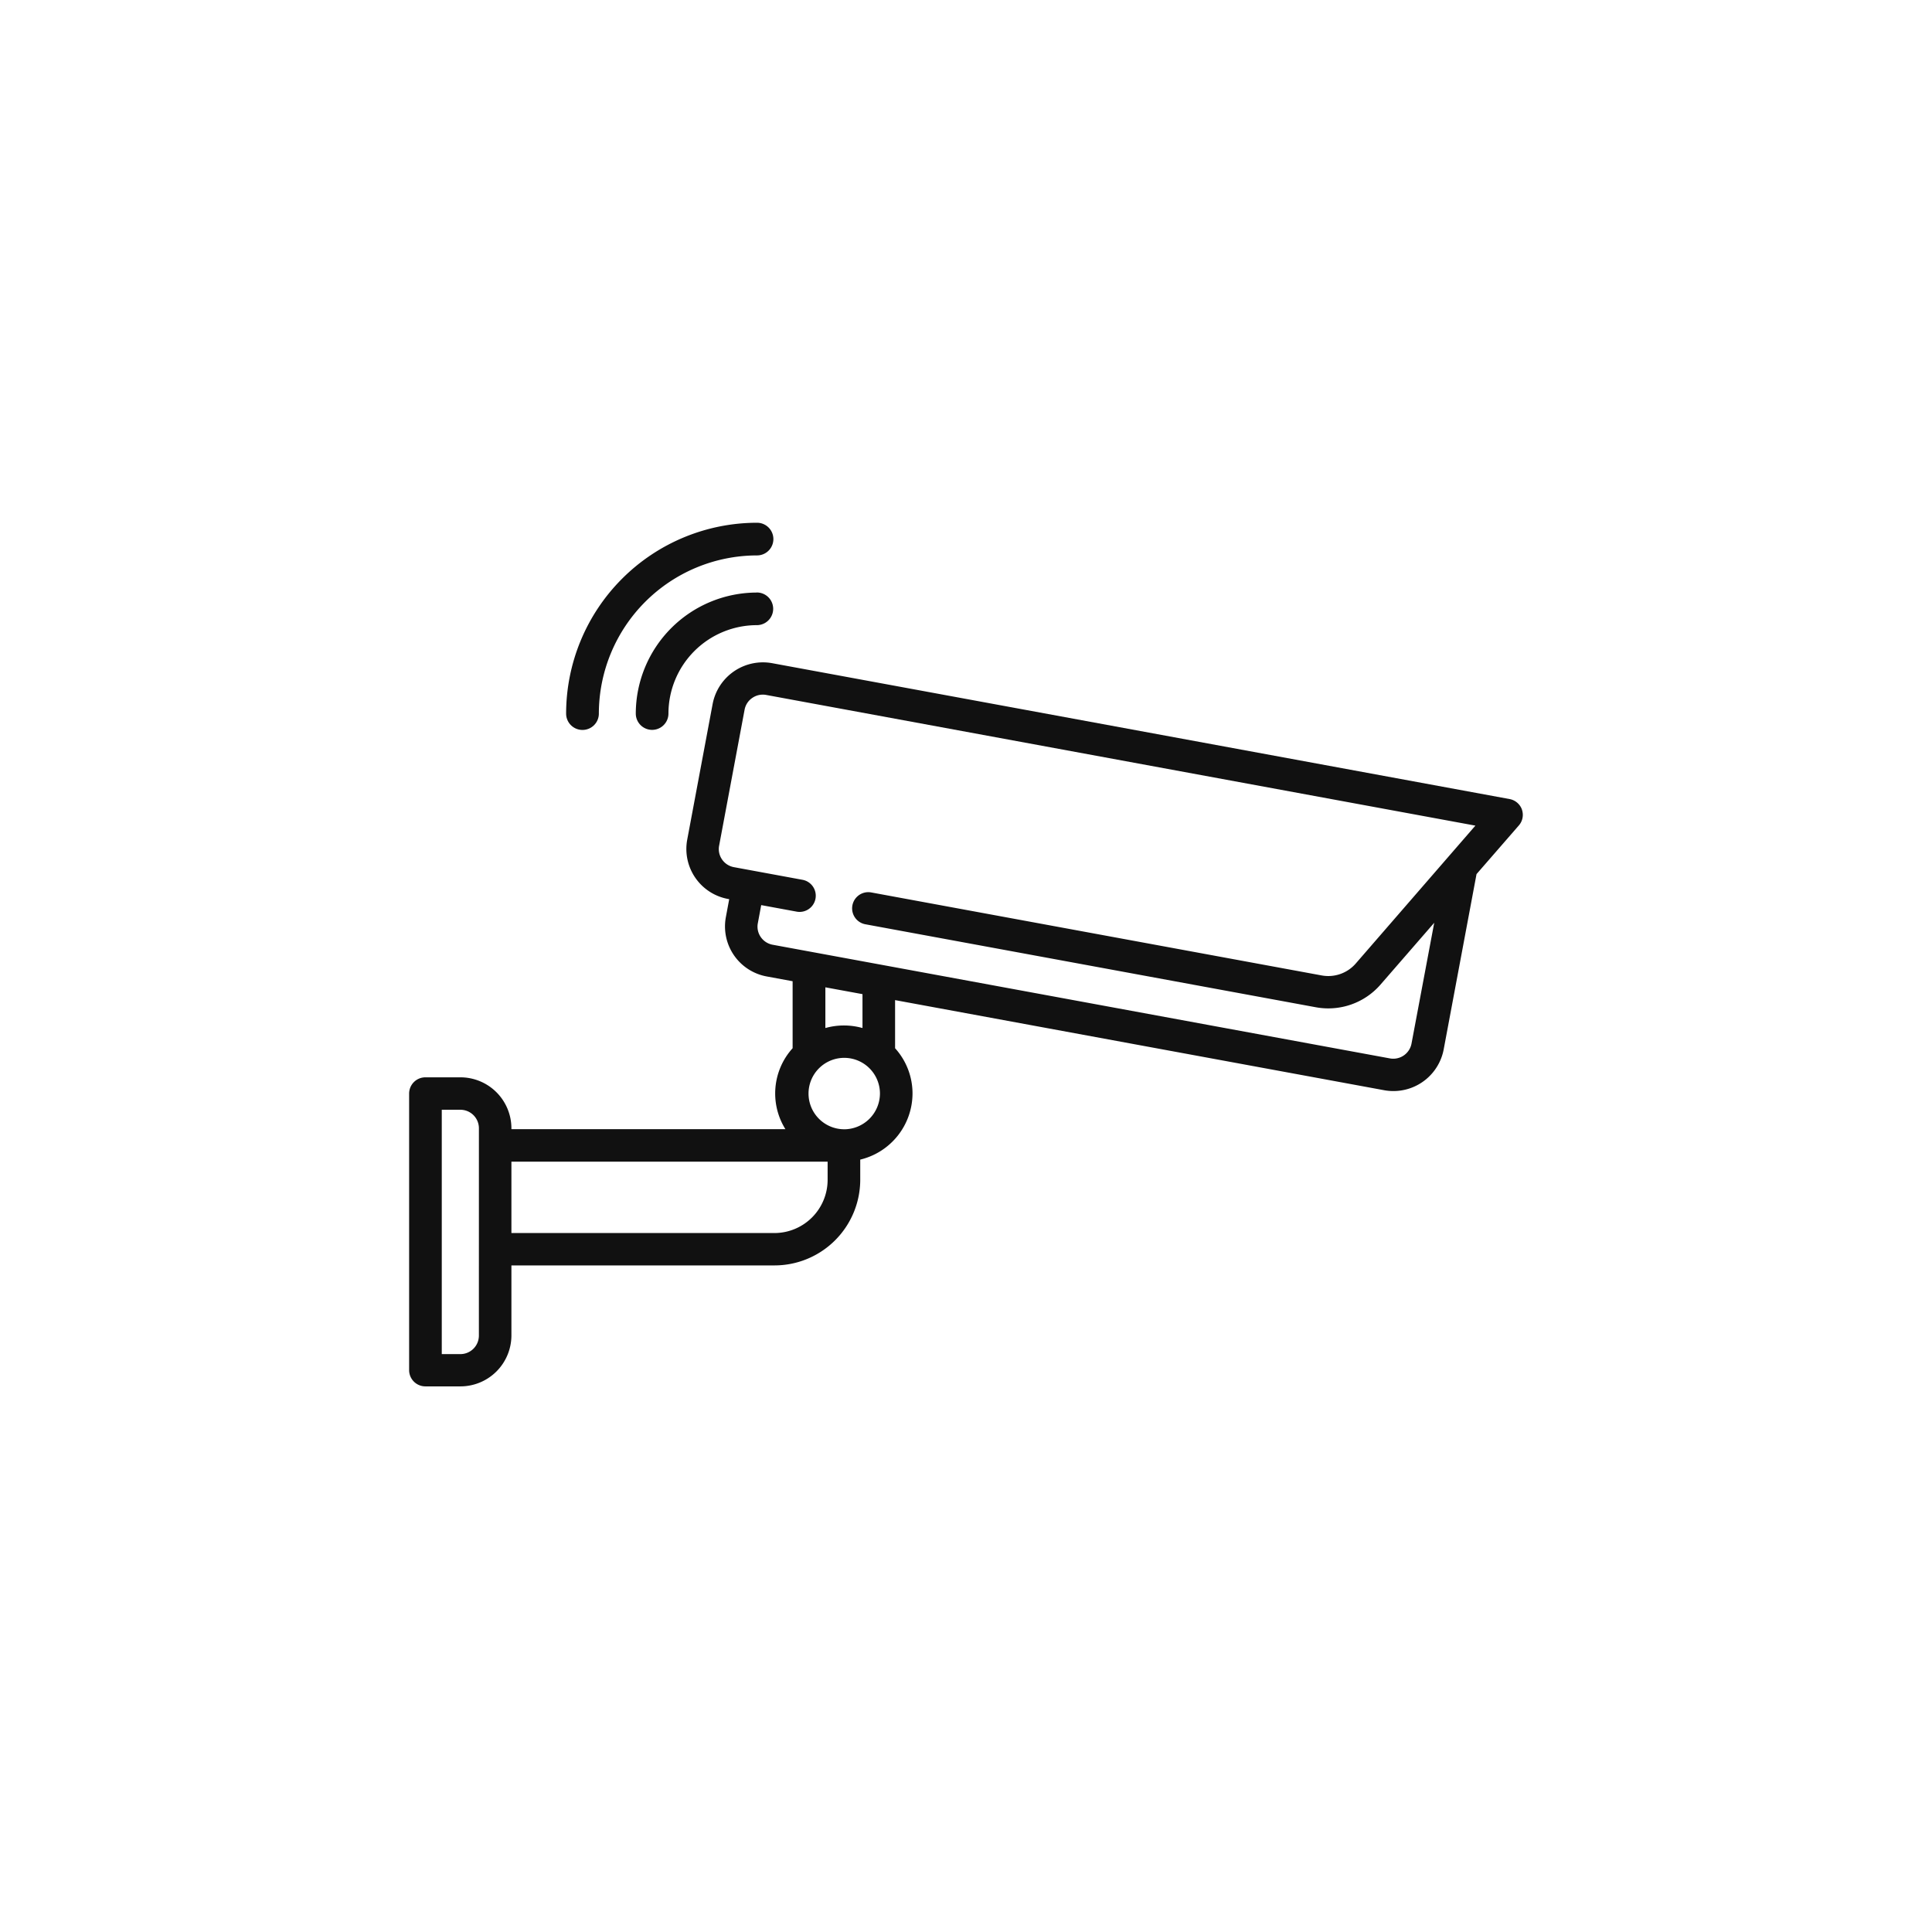 <svg xmlns="http://www.w3.org/2000/svg" width="85" height="85" viewBox="0 0 85 85"><g id="cctv-camera" transform="translate(-330 -1566)"><path id="長方形_2600" data-name="長方形 2600" transform="translate(330 1566)" fill="#fff" d="M0 0h85v85H0z"/><g id="_006-cctv-camera" data-name="006-cctv-camera" transform="translate(348 1532.886)" fill="#111"><path id="パス_1223" data-name="パス 1223" d="M48.96 126.721a.716.716 0 00-.546-.464l-32.434-5.976a2.254 2.254 0 00-2.626 1.788l-1.121 5.984a2.237 2.237 0 001.8 2.6l.049.009-.149.8a2.237 2.237 0 001.8 2.6l1.139.21v2.947a2.967 2.967 0 00-.317 3.562H4.5v-.049a2.245 2.245 0 00-2.248-2.232H.718a.715.715 0 00-.718.712v12.173a.715.715 0 00.718.712h1.534a2.245 2.245 0 002.248-2.23v-3.092h11.561a3.775 3.775 0 003.786-3.755v-.9a3 3 0 002.3-2.908 2.968 2.968 0 00-.767-1.992v-2.117l21.51 3.963a2.274 2.274 0 00.412.038 2.251 2.251 0 002.213-1.826l1.446-7.719 1.862-2.141a.707.707 0 00.134-.7zM3.069 149.867a.814.814 0 01-.817.81h-.816v-10.75h.817a.814.814 0 01.817.81zm15.343-6.848a2.344 2.344 0 01-2.351 2.332H4.5v-3.141h13.912zm.718-2.234a1.571 1.571 0 111.584-1.571 1.579 1.579 0 01-1.584 1.572zm-.817-4.453v-1.792l1.633.3v1.491a3.026 3.026 0 00-1.633 0zm23.328-2.832a1.6 1.6 0 01-1.488.518l-19.82-3.652a.712.712 0 10-.262 1.4l19.82 3.651a3.042 3.042 0 002.838-.988L45.1 131.7l-1 5.319a.817.817 0 01-.952.648l-27.153-5a.811.811 0 01-.524-.338.8.8 0 01-.13-.606l.149-.8 1.557.287a.712.712 0 10.262-1.4l-3.017-.556a.811.811 0 01-.524-.338.8.8 0 01-.13-.606l1.121-5.984a.8.8 0 01.341-.52.816.816 0 01.611-.129l31.2 5.749z" transform="translate(0 -57.988)"/><path id="パス_1224" data-name="パス 1224" d="M109.535 88.177a5.332 5.332 0 00-5.325 5.323.718.718 0 101.437 0 3.893 3.893 0 013.889-3.889.718.718 0 100-1.437z" transform="translate(-94.238 -28.993)"/><path id="パス_1225" data-name="パス 1225" d="M72.863 65.228a.718.718 0 00.718-.718 6.968 6.968 0 016.96-6.96.718.718 0 000-1.437 8.406 8.406 0 00-8.4 8.4.718.718 0 00.722.715z" transform="translate(-65.234)"/></g></g></svg>